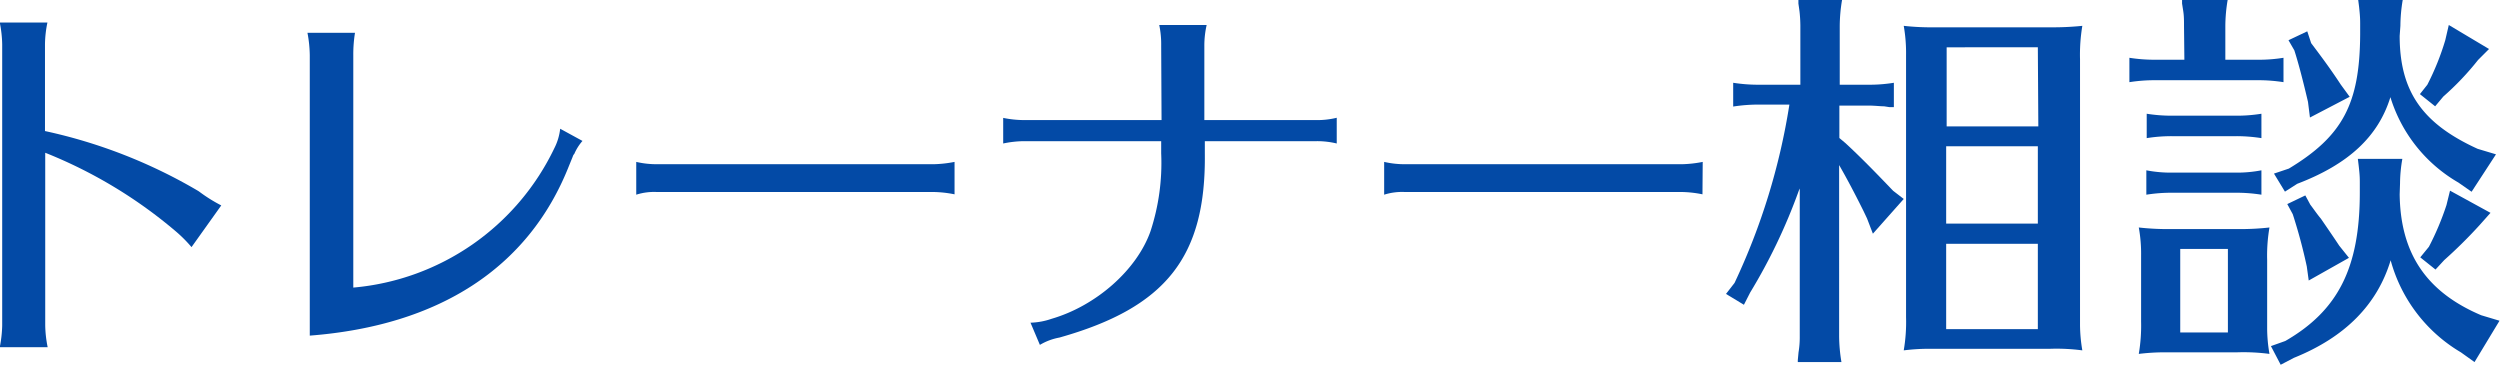 <svg xmlns="http://www.w3.org/2000/svg" width="205.07" height="29.95" viewBox="0 0 205.07 29.95"><defs><style>.cls-1{fill:#034aa6;}</style></defs><g id="レイヤー_2" data-name="レイヤー 2"><g id="レイヤー_1-2" data-name="レイヤー 1"><path class="cls-1" d="M9,29.63a10,10,0,0,0,.2-1.79V4.8A9.67,9.67,0,0,0,9,3h3.91a9.16,9.16,0,0,0-.2,1.79v7.11a42.36,42.36,0,0,1,12.58,4.92l.1.07A12.61,12.61,0,0,0,27.17,18l-2.44,3.42a11.29,11.29,0,0,0-1.24-1.25,38.57,38.57,0,0,0-10.76-6.49V27.84a9.67,9.67,0,0,0,.2,1.79Z" transform="translate(-9.02 -1.15)"/><path class="cls-1" d="M34.43,5.67a10.51,10.51,0,0,0-.19-1.83h3.9A10.94,10.94,0,0,0,38,5.67V24.74A20.25,20.25,0,0,0,54.49,13.31a4.62,4.62,0,0,0,.48-1.6l1.83,1a4,4,0,0,0-.67,1.06A.53.53,0,0,0,56,14l-.35.86c-3.3,8.25-10.6,13-21.22,13.82Z" transform="translate(-9.02 -1.15)"/><path class="cls-1" d="M87.32,17.09a9.32,9.32,0,0,0-1.7-.19H62.9a4.8,4.8,0,0,0-1.69.22V14.43a7.3,7.3,0,0,0,1.69.19H85.62a9.9,9.9,0,0,0,1.7-.19Z" transform="translate(-9.02 -1.15)"/><path class="cls-1" d="M104.27,4.9a7.7,7.7,0,0,0-.16-1.7H108a7.58,7.58,0,0,0-.19,1.7V11H117a6.67,6.67,0,0,0,1.67-.19v2.11a6.82,6.82,0,0,0-1.67-.19h-9.15v1c.1,8.48-3.17,12.64-11.93,15.11a4.83,4.83,0,0,0-1.6.6l-.77-1.82a5.71,5.71,0,0,0,1.73-.32c3.64-1.06,7-4,8.12-7.2a18,18,0,0,0,.87-6.37v-1H93a8.63,8.63,0,0,0-1.69.19V10.82A8.63,8.63,0,0,0,93,11h11.3Z" transform="translate(-9.02 -1.15)"/><path class="cls-1" d="M148.67,17.09A9.14,9.14,0,0,0,147,16.9H124.26a4.86,4.86,0,0,0-1.7.22V14.43a7.38,7.38,0,0,0,1.7.19H147a9.7,9.7,0,0,0,1.69-.19Z" transform="translate(-9.02 -1.15)"/><path class="cls-1" d="M160.41,12.9c1.31,1.21,2.49,2.43,3.9,3.9l.87.67-2.53,2.85-.48-1.25-.29-.61c-.73-1.47-1.41-2.75-2-3.77V28.74a13.35,13.35,0,0,0,.19,2.11h-3.58l0-.16.06-.64a7.5,7.5,0,0,0,.1-1.31V16.61l-.07.16a46.23,46.23,0,0,1-4,8.38l-.51,1-1.47-.89.7-.9A53.68,53.68,0,0,0,155.8,9.73h-2.49a13.34,13.34,0,0,0-2.12.16V7.94a13.26,13.26,0,0,0,2.12.16h3.39V3.27a11.37,11.37,0,0,0-.07-1.19l-.09-.64,0-.29h3.58a13.09,13.09,0,0,0-.19,2.12V8.1h2.33a12.6,12.6,0,0,0,2.11-.16v2l-.35,0-.45-.07c-.35,0-.76-.06-1.31-.06H159.9v2.66Zm16.77-9.51a23.77,23.77,0,0,0,2.65-.12A14.23,14.23,0,0,0,179.64,6V27.78a12.69,12.69,0,0,0,.19,2.11,16.27,16.27,0,0,0-2.65-.13h-10a16.93,16.93,0,0,0-2,.13,13.73,13.73,0,0,0,.19-2.72V5.67a12.88,12.88,0,0,0-.19-2.4,20.61,20.61,0,0,0,2.56.12Zm-1,1.64H168.7v6.49h7.52Zm-7.52,8.12v6.34h7.52V13.15Zm0,8v7h7.52v-7Z" transform="translate(-9.02 -1.15)"/><path class="cls-1" d="M188.17,3.27c0-.42,0-.8-.06-1.19l-.1-.64,0-.29h3.74a13.09,13.09,0,0,0-.19,2.12V6.05h2.66a12.68,12.68,0,0,0,2.11-.16v2a13.22,13.22,0,0,0-2.11-.16h-8.42a13.14,13.14,0,0,0-2.11.16V5.89a13.22,13.22,0,0,0,2.11.16h2.4Zm4.35,16.67a21.52,21.52,0,0,0,2.66-.13,13.58,13.58,0,0,0-.19,2.65V28.1a12.44,12.44,0,0,0,.19,2.08,16.34,16.34,0,0,0-2.66-.13h-5.85a17.7,17.7,0,0,0-2.21.13,13.87,13.87,0,0,0,.19-2.66V22.11a11.94,11.94,0,0,0-.19-2.3,21.21,21.21,0,0,0,2.66.13Zm2-2.82a13.22,13.22,0,0,0-2.11-.16h-5.22a13.14,13.14,0,0,0-2.11.16v-2a10.55,10.55,0,0,0,2.11.19h5.22a10.48,10.48,0,0,0,2.11-.19Zm0-4.64a13.22,13.22,0,0,0-2.11-.16h-5.19a12.91,12.91,0,0,0-2.11.16v-2a13,13,0,0,0,2.11.16h5.19a12.68,12.68,0,0,0,2.11-.16Zm-6.66,9.09v6.85h3.91V21.57Zm18-4.48c.06,4.83,2.17,8,6.69,9.92l1.5.45L212,30.85l-1.12-.8a12.62,12.62,0,0,1-5.76-7.55c-1.09,3.61-3.71,6.3-7.93,8l-1.09.57-.8-1.53,1.18-.42c4.32-2.49,6.11-6,6.11-12.16v-.76c0-.45,0-.65-.09-1.44l-.07-.58h3.65a12,12,0,0,0-.19,2Zm0-13c0,4.54,1.85,7.2,6.4,9.27l1.5.45-2,3.07-1.09-.76a12.23,12.23,0,0,1-5.57-7c-1,3.24-3.45,5.51-7.65,7.11l-1,.64-.9-1.48,1.22-.41c4.41-2.66,5.82-5.31,5.85-11V3.27c0-.52,0-.74-.09-1.57l-.07-.55h3.65a13.09,13.09,0,0,0-.19,2.12Zm-7.33,13.85c.29.38.55.77.87,1.15.44.64,1.12,1.63,1.5,2.21l.8,1-3.3,1.86-.16-1.16a43.24,43.24,0,0,0-1.15-4.28l-.45-.83,1.48-.71Zm.07-13.25c.92,1.22,1.63,2.18,2.43,3.4l.73,1-3.26,1.7-.16-1.28c-.45-1.92-.8-3.23-1.12-4.23l-.48-.83,1.54-.73Zm14.59.48-.9.9a22.81,22.81,0,0,1-2.85,3l-.67.8-1.25-1,.61-.77a21.24,21.24,0,0,0,1.47-3.65l.29-1.25Zm.12,13.44-.89,1a38.92,38.92,0,0,1-2.91,2.88l-.71.77-1.25-1,.71-.87a22.67,22.67,0,0,0,1.44-3.42l.29-1.18Z" transform="translate(-9.02 -1.15)"/></g></g></svg>